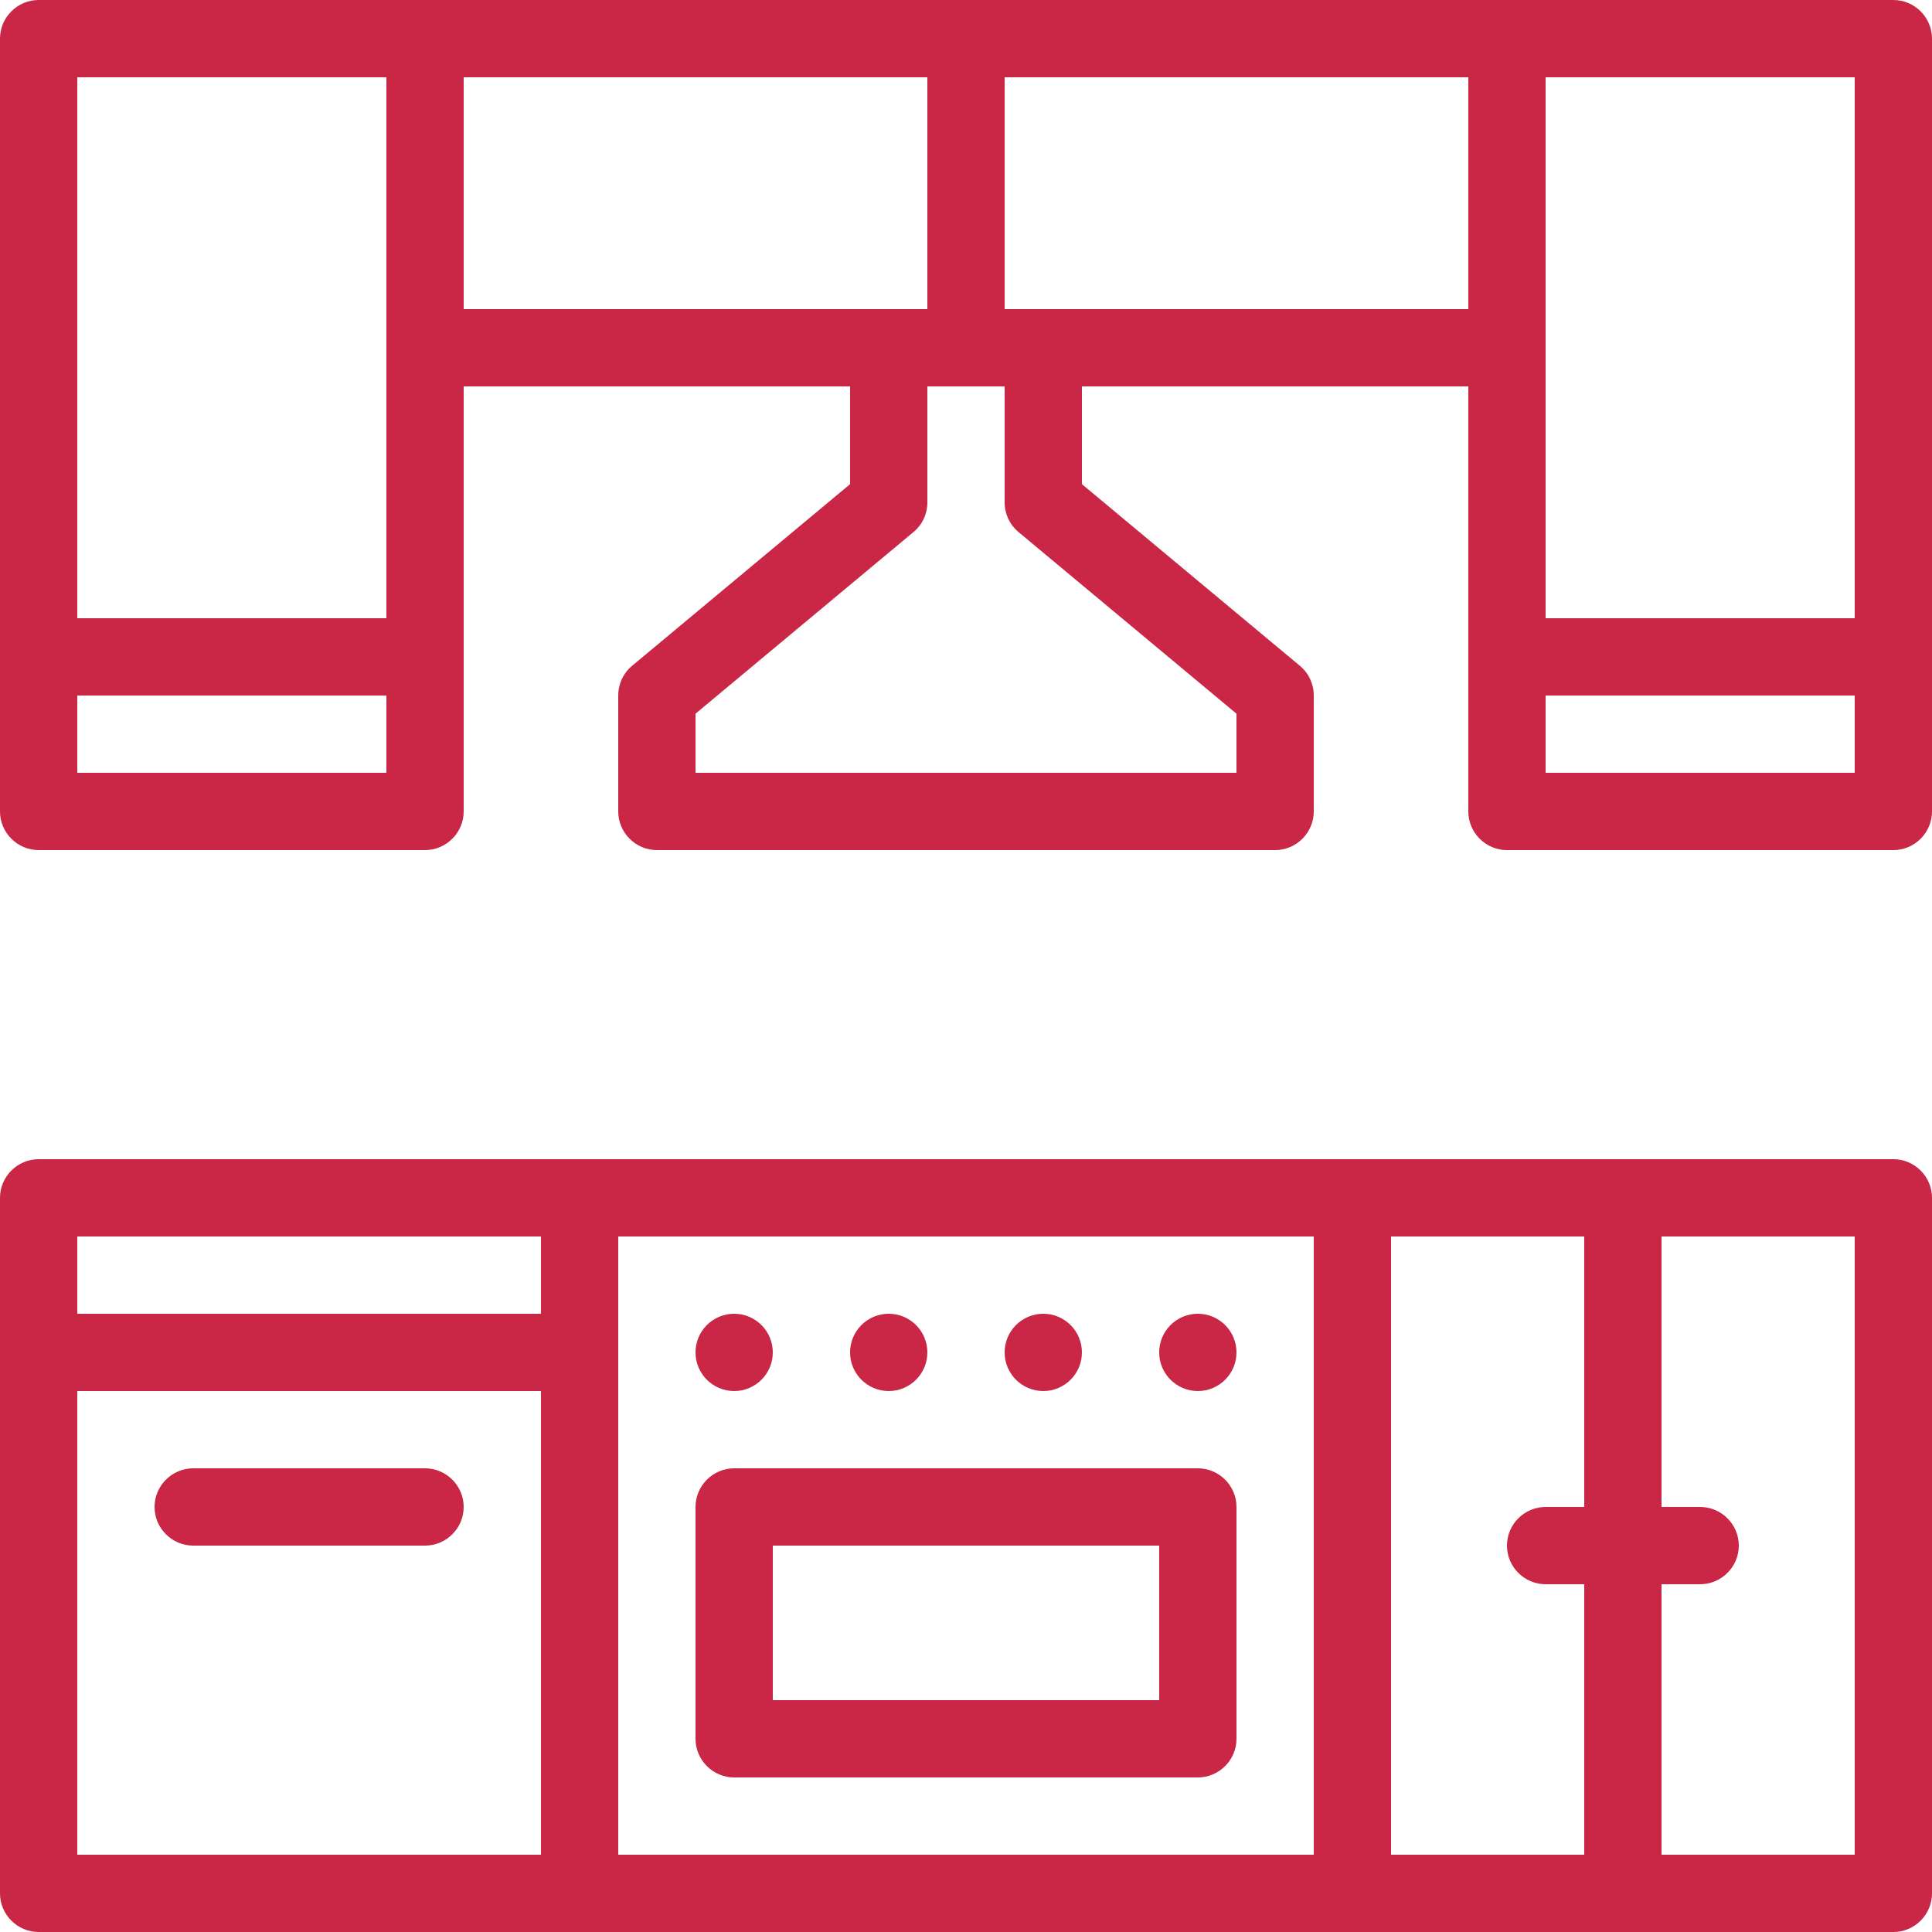 <?xml version="1.0" encoding="UTF-8"?>
<svg id="Layer_1" data-name="Layer 1" xmlns="http://www.w3.org/2000/svg" viewBox="0 0 50 50">
  <defs>
    <style>
      .cls-1 {
        fill: #ca2645;
      }
    </style>
  </defs>
  <g id="Outline">
    <g>
      <path class="cls-1" d="M49,30H1c-.55,0-1,.45-1,1v18c0,.55.45,1,1,1h48c.55,0,1-.45,1-1v-18c0-.55-.45-1-1-1ZM14,48H2v-12h12v12ZM14,34H2v-2h12v2ZM34,48h-18v-16h18v16ZM41,39h-1c-.55,0-1,.45-1,1s.45,1,1,1h1v7h-5v-16h5v7ZM48,48h-5v-7h1c.55,0,1-.45,1-1s-.45-1-1-1h-1v-7h5v16Z"/>
      <path class="cls-1" d="M49,0H1C.45,0,0,.45,0,1v20c0,.55.45,1,1,1h10c.55,0,1-.45,1-1v-11h10v2.53l-5.64,4.7c-.23.19-.36.47-.36.77v3c0,.55.45,1,1,1h16c.55,0,1-.45,1-1v-3c0-.3-.13-.58-.36-.77l-5.64-4.7v-2.53h10v11c0,.55.45,1,1,1h10c.55,0,1-.45,1-1V1c0-.55-.45-1-1-1ZM10,20H2v-2h8v2ZM10,16H2V2h8v14ZM12,8V2h12v6h-12ZM32,18.47v1.53h-14v-1.53l5.64-4.7c.23-.19.36-.47.36-.77v-3h2v3c0,.3.13.58.36.77l5.64,4.7ZM38,8h-12V2h12v6ZM48,20h-8v-2h8v2ZM48,16h-8V2h8v14Z"/>
      <path class="cls-1" d="M11,38h-6c-.55,0-1,.45-1,1s.45,1,1,1h6c.55,0,1-.45,1-1s-.45-1-1-1Z"/>
      <path class="cls-1" d="M31,38h-12c-.55,0-1,.45-1,1v6c0,.55.45,1,1,1h12c.55,0,1-.45,1-1v-6c0-.55-.45-1-1-1ZM30,44h-10v-4h10v4Z"/>
      <circle class="cls-1" cx="19" cy="35" r="1"/>
      <circle class="cls-1" cx="23" cy="35" r="1"/>
      <circle class="cls-1" cx="27" cy="35" r="1"/>
      <circle class="cls-1" cx="31" cy="35" r="1"/>
    </g>
  </g>
</svg>
